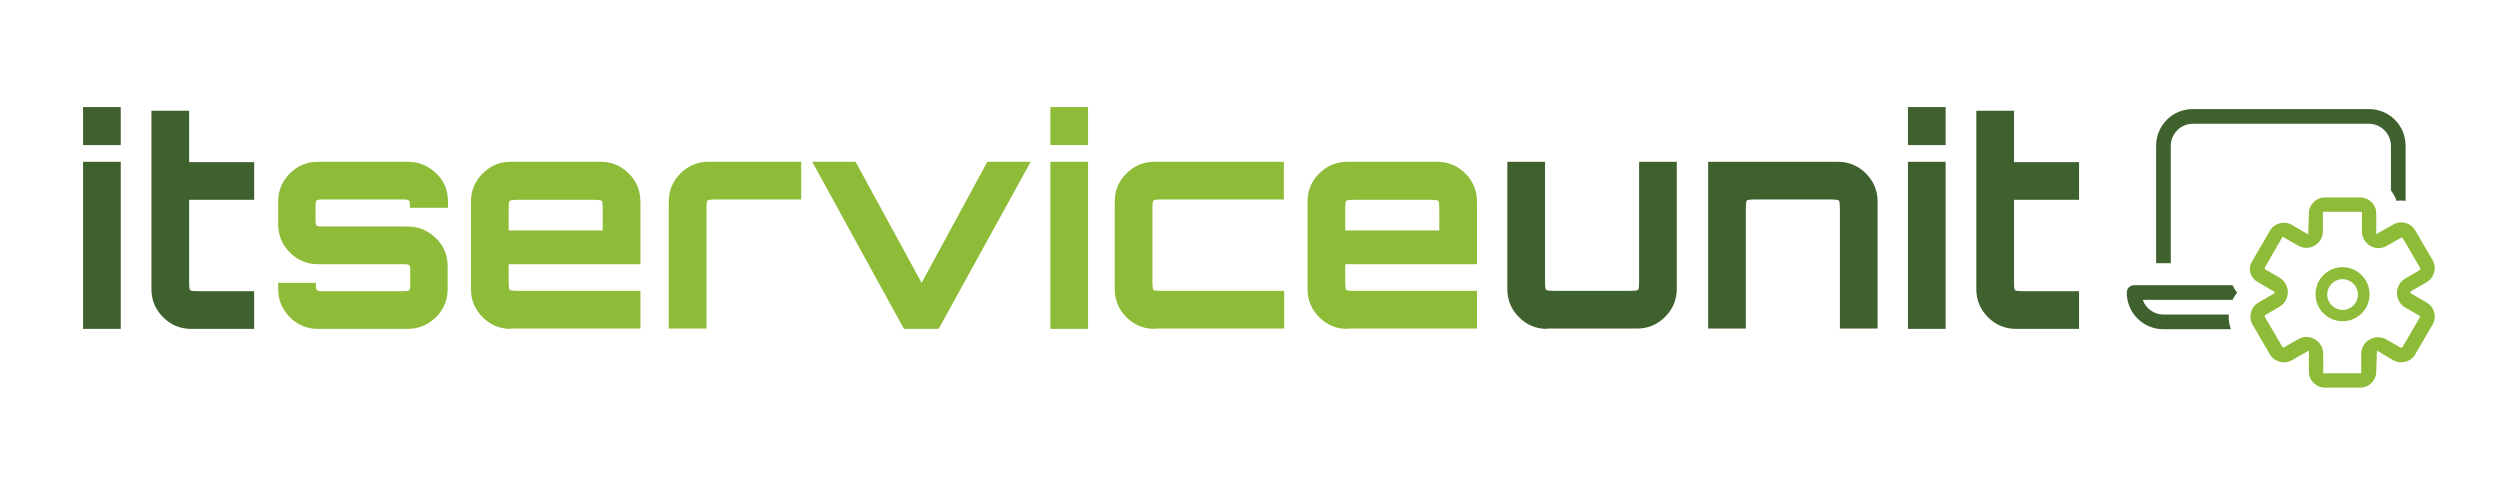 <?xml version="1.0" encoding="utf-8"?>
<!-- Generator: Adobe Illustrator 26.0.3, SVG Export Plug-In . SVG Version: 6.00 Build 0)  -->
<svg version="1.1" id="Ebene_1" xmlns="http://www.w3.org/2000/svg" xmlns:xlink="http://www.w3.org/1999/xlink" x="0px" y="0px"
	 viewBox="0 0 749.5 143" style="enable-background:new 0 0 749.5 143;" xml:space="preserve">
<style type="text/css">
	.st0{fill:#3F612E;}
	.st1{fill:#8EBC38;}
</style>
<g>
	<g>
		<path class="st0" d="M-878.9,71.5V60.1h11.3v11.4H-878.9z M-878.9,126.6V76.5h11.3v50.1H-878.9z"/>
		<path class="st0" d="M-847.7,126.6c-3.3,0-6.1-1.2-8.4-3.5c-2.3-2.3-3.5-5.1-3.5-8.4V61.2h11.3v15.4h19.5v11.3h-19.5v24.4
			c0,1.6,0.1,2.5,0.3,2.7c0.2,0.2,1.1,0.3,2.7,0.3h16.5v11.3H-847.7z"/>
		<path class="st1" d="M-810.4,126.6c-3.3,0-6.1-1.2-8.4-3.5c-2.3-2.3-3.5-5.1-3.5-8.4v-1.9h11.3v0.5c0,0.9,0.1,1.5,0.3,1.7
			c0.2,0.2,0.8,0.3,1.7,0.3h24.3c0.9,0,1.5-0.1,1.7-0.3c0.2-0.2,0.3-0.8,0.3-1.7v-4.1c0-0.9-0.1-1.5-0.3-1.7
			c-0.2-0.2-0.8-0.3-1.7-0.3h-25.6c-3.3,0-6.1-1.2-8.4-3.5c-2.3-2.4-3.5-5.1-3.5-8.4v-6.9c0-3.3,1.2-6.1,3.5-8.4
			c2.3-2.3,5.1-3.5,8.4-3.5h27c3.3,0,6.1,1.2,8.5,3.5c2.4,2.3,3.5,5.1,3.5,8.4v1.9h-11.4v-0.5c0-0.9-0.1-1.5-0.3-1.7
			c-0.2-0.2-0.8-0.3-1.7-0.3H-809c-0.9,0-1.5,0.1-1.7,0.3c-0.2,0.2-0.3,0.8-0.3,1.7v4.1c0,0.9,0.1,1.5,0.3,1.7
			c0.2,0.2,0.8,0.3,1.7,0.3h25.6c3.3,0,6.1,1.2,8.5,3.5c2.4,2.4,3.5,5.1,3.5,8.4v6.9c0,3.3-1.2,6.1-3.5,8.4
			c-2.4,2.3-5.2,3.5-8.5,3.5H-810.4z"/>
		<path class="st1" d="M-750.9,126.6c-3.3,0-6.1-1.2-8.4-3.5c-2.3-2.3-3.5-5.1-3.5-8.4V88.4c0-3.3,1.2-6.1,3.5-8.4
			c2.3-2.3,5.1-3.5,8.4-3.5h27c3.3,0,6.1,1.2,8.4,3.5s3.5,5.1,3.5,8.4v18.8h-39.5v5c0,1.6,0.1,2.5,0.3,2.7c0.2,0.2,1.1,0.3,2.7,0.3
			h36.5v11.3H-750.9z M-751.5,97.1h28.2v-6.2c0-1.6-0.1-2.5-0.3-2.7c-0.2-0.2-1.1-0.3-2.7-0.3h-22.2c-1.6,0-2.5,0.1-2.7,0.3
			c-0.2,0.2-0.3,1.1-0.3,2.7V97.1z"/>
		<path class="st1" d="M-703,126.6V88.4c0-3.3,1.2-6.1,3.5-8.4s5.1-3.5,8.4-3.5h27.8v11.3h-25.4c-1.6,0-2.5,0.1-2.7,0.3
			c-0.2,0.2-0.3,1.1-0.3,2.7v35.7H-703z"/>
		<path class="st1" d="M-633.1,126.6l-27.5-50.1h13l19.8,36.3l19.7-36.3h13l-27.6,50.1H-633.1z"/>
		<path class="st1" d="M-589.8,71.5V60.1h11.3v11.4H-589.8z M-589.8,126.6V76.5h11.3v50.1H-589.8z"/>
		<path class="st1" d="M-558.8,126.6c-3.3,0-6.1-1.2-8.4-3.5c-2.3-2.3-3.5-5.1-3.5-8.4V88.4c0-3.3,1.2-6.1,3.5-8.4
			c2.3-2.3,5.1-3.5,8.4-3.5h38.8v11.3h-36.4c-1.6,0-2.5,0.1-2.7,0.3c-0.2,0.2-0.3,1.1-0.3,2.7v21.4c0,1.6,0.1,2.5,0.3,2.7
			c0.2,0.2,1.1,0.3,2.7,0.3h36.5v11.3H-558.8z"/>
		<path class="st1" d="M-498.8,126.6c-3.3,0-6.1-1.2-8.4-3.5c-2.3-2.3-3.5-5.1-3.5-8.4V88.4c0-3.3,1.2-6.1,3.5-8.4
			c2.3-2.3,5.1-3.5,8.4-3.5h27c3.3,0,6.1,1.2,8.4,3.5s3.5,5.1,3.5,8.4v18.8h-39.5v5c0,1.6,0.1,2.5,0.3,2.7c0.2,0.2,1.1,0.3,2.7,0.3
			h36.5v11.3H-498.8z M-499.4,97.1h28.2v-6.2c0-1.6-0.1-2.5-0.3-2.7c-0.2-0.2-1.1-0.3-2.7-0.3h-22.2c-1.6,0-2.5,0.1-2.7,0.3
			c-0.2,0.2-0.3,1.1-0.3,2.7V97.1z"/>
		<path class="st0" d="M-438.9,126.6c-3.3,0-6.1-1.2-8.4-3.5c-2.3-2.3-3.5-5.1-3.5-8.4V76.5h11.3v35.7c0,1.6,0.1,2.5,0.3,2.7
			c0.2,0.2,1.1,0.3,2.7,0.3h22.2c1.6,0,2.5-0.1,2.7-0.3c0.2-0.2,0.3-1.1,0.3-2.7V76.5h11.3v38.1c0,3.3-1.2,6.1-3.5,8.4
			c-2.3,2.3-5.1,3.5-8.4,3.5H-438.9z"/>
		<path class="st0" d="M-390.8,126.6V76.5h38.9c3.3,0,6.1,1.2,8.4,3.5s3.5,5.1,3.5,8.4v38.1h-11.3V90.8c0-1.6-0.1-2.5-0.3-2.7
			c-0.2-0.2-1.1-0.3-2.7-0.3h-22.2c-1.6,0-2.5,0.1-2.7,0.3c-0.2,0.2-0.3,1.1-0.3,2.7v35.7H-390.8z"/>
		<path class="st0" d="M-330.9,71.5V60.1h11.3v11.4H-330.9z M-330.9,126.6V76.5h11.3v50.1H-330.9z"/>
		<path class="st0" d="M-299.7,126.6c-3.3,0-6.1-1.2-8.4-3.5c-2.3-2.3-3.5-5.1-3.5-8.4V61.2h11.3v15.4h19.5v11.3h-19.5v24.4
			c0,1.6,0.1,2.5,0.3,2.7c0.2,0.2,1.1,0.3,2.7,0.3h16.5v11.3H-299.7z"/>
	</g>
</g>
<path class="st0" d="M-253,106.9h-4.4V71.7c0-6.1,4.9-11,11-11h52.8c6.1,0,11,4.9,11,11v16.5c-0.9-0.1-1.8-0.1-2.7,0
	c-0.4-1.1-1-2.2-1.7-3.1V71.7c0-3.6-3-6.6-6.6-6.6h-52.8c-3.6,0-6.6,3-6.6,6.6V106.9z M-266.2,115.7c0-1.2,1-2.2,2.2-2.2
	c0,0,0,0,0,0h29.5c0.4,0.8,0.8,1.5,1.4,2.2c-0.5,0.7-1,1.4-1.4,2.2h-26.9c0.9,2.6,3.4,4.4,6.2,4.4h19.6c-0.1,1.5,0.1,3,0.6,4.4
	h-20.2C-261.3,126.7-266.2,121.8-266.2,115.7z"/>
<g>
	<path class="st1" d="M-176.3,118.7l-4.3-2.5c-0.2-0.1-0.6-0.3-0.6-0.6c0-0.2,0.4-0.4,0.6-0.5l4.3-2.5c2.3-1.3,3.1-4.3,1.8-6.6
		l-5.2-8.9c-1.3-2.3-4.3-3.1-6.6-1.8l-5.1,2.9V92c0-2.7-2.2-4.8-4.8-4.8h-10.6c-2.7,0-4.8,2.2-4.8,4.8l-0.2,6.3l-4.9-2.9
		c-2.3-1.3-5.3-0.5-6.6,1.8l-5.4,9.3c-1.2,2.1-0.5,4.8,1.7,6l0.3,0.2l4.3,2.5c0.2,0.1,0.6,0.3,0.6,0.5c0,0.2-0.5,0.4-0.6,0.5
		l-4.3,2.5c-2.3,1.3-3.1,4.3-1.8,6.6c0,0,0,0,0,0l5.2,8.9c1.3,2.3,4.3,3.1,6.6,1.8l5.1-2.9v6.3c0,2.7,2.2,4.8,4.8,4.8h10.6
		c2.7,0,4.8-2.2,4.8-4.8l0.2-6.3l4.9,2.9c2.3,1.3,5.3,0.5,6.6-1.8l5.2-8.9C-173.2,123-174,120.1-176.3,118.7z M-178.3,123.1
		l-5.2,8.9c-0.1,0.2-0.4,0.3-0.6,0.2c0,0,0,0,0,0l-4.4-2.5c-1.5-0.8-3.4-0.8-4.9,0.1c-1.5,0.8-2.4,2.4-2.5,4.1v5.9
		c0,0.1,0,0.1-0.1,0.1h-11.2c-0.1,0-0.1,0-0.1-0.1v-5.9c0-1.7-1-3.3-2.5-4.2c-0.8-0.4-1.6-0.7-2.5-0.7c-0.8,0-1.6,0.2-2.3,0.6
		l-4.4,2.5c-0.2,0.1-0.5,0.1-0.6-0.2c0,0,0,0,0,0l-5.2-8.9c-0.1-0.2,0-0.5,0.2-0.6l4.3-2.5c2.4-1.5,3.1-4.6,1.6-7
		c-0.4-0.7-1-1.2-1.6-1.6l-4.3-2.5c-0.2-0.1-0.3-0.4-0.2-0.6l5.3-9.2c0,0,0.1-0.1,0.1,0l4.7,2.7c2.4,1.3,5.4,0.4,6.7-2
		c0.4-0.7,0.6-1.5,0.6-2.2v-5.9c0-0.1,0-0.1,0.1-0.1h11.2c0.1,0,0.1,0,0.1,0.1v5.9c0,1.7,1,3.3,2.5,4.2c1.5,0.9,3.3,0.9,4.8,0.1
		l4.4-2.5c0.2-0.1,0.5-0.1,0.6,0.2c0,0,0,0,0,0l5.2,8.9c0.1,0.2,0,0.5-0.2,0.6l-4.3,2.5c-2.4,1.4-3.2,4.5-1.8,6.9
		c0.4,0.8,1.1,1.4,1.8,1.8l4.3,2.5h0C-178.3,122.7-178.2,122.9-178.3,123.1z"/>
	<path class="st1" d="M-201.5,108.1c-4.5,0-8.1,3.6-8.1,8.1c0,4.5,3.6,8.1,8.1,8.1c0,0,0,0,0,0c4.5,0,8.1-3.6,8.1-8.1
		C-193.4,111.8-197,108.1-201.5,108.1z M-201.5,120.9c-2.5,0-4.6-2-4.6-4.6c0-2.5,2-4.6,4.6-4.6c0,0,0,0,0,0c2.5,0,4.6,2,4.6,4.6
		S-199,120.9-201.5,120.9z"/>
</g>
<g>
	<g>
		<path class="st0" d="M24.9,43.5V32.1h11.3v11.4H24.9z M24.9,98.6V48.5h11.3v50.1H24.9z"/>
		<path class="st0" d="M57.3,98.6c-3.3,0-6.1-1.2-8.4-3.5c-2.3-2.3-3.5-5.1-3.5-8.4V33.2h11.3v15.4h19.5v11.3H56.7v24.4
			c0,1.6,0.1,2.5,0.3,2.7c0.2,0.2,1.1,0.3,2.7,0.3h16.5v11.3H57.3z"/>
		<path class="st1" d="M95.3,98.6c-3.3,0-6.1-1.2-8.4-3.5c-2.3-2.3-3.5-5.1-3.5-8.4v-1.9h11.3v0.5c0,0.9,0.1,1.5,0.3,1.7
			c0.2,0.2,0.8,0.3,1.7,0.3h24.3c0.9,0,1.5-0.1,1.7-0.3c0.2-0.2,0.3-0.8,0.3-1.7v-4.1c0-0.9-0.1-1.5-0.3-1.7
			c-0.2-0.2-0.8-0.3-1.7-0.3H95.3c-3.3,0-6.1-1.2-8.4-3.5c-2.3-2.4-3.5-5.1-3.5-8.4v-6.9c0-3.3,1.2-6.1,3.5-8.4
			c2.3-2.3,5.1-3.5,8.4-3.5h27c3.3,0,6.1,1.2,8.5,3.5c2.4,2.3,3.5,5.1,3.5,8.4v1.9h-11.4v-0.5c0-0.9-0.1-1.5-0.3-1.7
			c-0.2-0.2-0.8-0.3-1.7-0.3H96.6c-0.9,0-1.5,0.1-1.7,0.3c-0.2,0.2-0.3,0.8-0.3,1.7v4.1c0,0.9,0.1,1.5,0.3,1.7
			c0.2,0.2,0.8,0.3,1.7,0.3h25.6c3.3,0,6.1,1.2,8.5,3.5c2.4,2.4,3.5,5.1,3.5,8.4v6.9c0,3.3-1.2,6.1-3.5,8.4
			c-2.4,2.3-5.2,3.5-8.5,3.5H95.3z"/>
		<path class="st1" d="M153.1,98.6c-3.3,0-6.1-1.2-8.4-3.5c-2.3-2.3-3.5-5.1-3.5-8.4V60.4c0-3.3,1.2-6.1,3.5-8.4
			c2.3-2.3,5.1-3.5,8.4-3.5h27c3.3,0,6.1,1.2,8.4,3.5s3.5,5.1,3.5,8.4v18.8h-39.5v5c0,1.6,0.1,2.5,0.3,2.7c0.2,0.2,1.1,0.3,2.7,0.3
			H192v11.3H153.1z M152.5,69.1h28.2v-6.2c0-1.6-0.1-2.5-0.3-2.7c-0.2-0.2-1.1-0.3-2.7-0.3h-22.2c-1.6,0-2.5,0.1-2.7,0.3
			c-0.2,0.2-0.3,1.1-0.3,2.7V69.1z"/>
		<path class="st1" d="M200.5,98.6V60.4c0-3.3,1.2-6.1,3.5-8.4s5.1-3.5,8.4-3.5h27.8v11.3h-25.4c-1.6,0-2.5,0.1-2.7,0.3
			c-0.2,0.2-0.3,1.1-0.3,2.7v35.7H200.5z"/>
		<path class="st1" d="M271,98.6l-27.5-50.1h13l19.8,36.3l19.7-36.3h13l-27.6,50.1H271z"/>
		<path class="st1" d="M314.9,43.5V32.1h11.3v11.4H314.9z M314.9,98.6V48.5h11.3v50.1H314.9z"/>
		<path class="st1" d="M346.1,98.6c-3.3,0-6.1-1.2-8.4-3.5c-2.3-2.3-3.5-5.1-3.5-8.4V60.4c0-3.3,1.2-6.1,3.5-8.4
			c2.3-2.3,5.1-3.5,8.4-3.5h38.8v11.3h-36.4c-1.6,0-2.5,0.1-2.7,0.3c-0.2,0.2-0.3,1.1-0.3,2.7v21.4c0,1.6,0.1,2.5,0.3,2.7
			c0.2,0.2,1.1,0.3,2.7,0.3H385v11.3H346.1z"/>
		<path class="st1" d="M403.9,98.6c-3.3,0-6.1-1.2-8.4-3.5c-2.3-2.3-3.5-5.1-3.5-8.4V60.4c0-3.3,1.2-6.1,3.5-8.4
			c2.3-2.3,5.1-3.5,8.4-3.5h27c3.3,0,6.1,1.2,8.4,3.5s3.5,5.1,3.5,8.4v18.8h-39.5v5c0,1.6,0.1,2.5,0.3,2.7c0.2,0.2,1.1,0.3,2.7,0.3
			h36.5v11.3H403.9z M403.3,69.1h28.2v-6.2c0-1.6-0.1-2.5-0.3-2.7c-0.2-0.2-1.1-0.3-2.7-0.3h-22.2c-1.6,0-2.5,0.1-2.7,0.3
			c-0.2,0.2-0.3,1.1-0.3,2.7V69.1z"/>
		<path class="st0" d="M463.8,98.6c-3.3,0-6.1-1.2-8.4-3.5c-2.3-2.3-3.5-5.1-3.5-8.4V48.5h11.3v35.7c0,1.6,0.1,2.5,0.3,2.7
			c0.2,0.2,1.1,0.3,2.7,0.3h22.2c1.6,0,2.5-0.1,2.7-0.3c0.2-0.2,0.3-1.1,0.3-2.7V48.5h11.3v38.1c0,3.3-1.2,6.1-3.5,8.4
			c-2.3,2.3-5.1,3.5-8.4,3.5H463.8z"/>
		<path class="st0" d="M512.1,98.6V48.5H551c3.3,0,6.1,1.2,8.4,3.5s3.5,5.1,3.5,8.4v38.1h-11.3V62.8c0-1.6-0.1-2.5-0.3-2.7
			c-0.2-0.2-1.1-0.3-2.7-0.3h-22.2c-1.6,0-2.5,0.1-2.7,0.3c-0.2,0.2-0.3,1.1-0.3,2.7v35.7H512.1z"/>
		<path class="st0" d="M572,43.5V32.1h11.3v11.4H572z M572,98.6V48.5h11.3v50.1H572z"/>
		<path class="st0" d="M604.4,98.6c-3.3,0-6.1-1.2-8.4-3.5c-2.3-2.3-3.5-5.1-3.5-8.4V33.2h11.3v15.4h19.5v11.3h-19.5v24.4
			c0,1.6,0.1,2.5,0.3,2.7c0.2,0.2,1.1,0.3,2.7,0.3h16.5v11.3H604.4z"/>
	</g>
	<path class="st0" d="M650.8,78.9h-4.4V43.7c0-6.1,4.9-11,11-11h52.8c6.1,0,11,4.9,11,11v16.5c-0.9-0.1-1.8-0.1-2.7,0
		c-0.4-1.1-1-2.2-1.7-3.1V43.7c0-3.6-3-6.6-6.6-6.6h-52.8c-3.6,0-6.6,3-6.6,6.6V78.9z M637.6,87.7c0-1.2,1-2.2,2.2-2.2c0,0,0,0,0,0
		h29.5c0.4,0.8,0.8,1.5,1.4,2.2c-0.5,0.7-1,1.4-1.4,2.2h-26.9c0.9,2.6,3.4,4.4,6.2,4.4h19.6c-0.1,1.5,0.1,3,0.6,4.4h-20.2
		C642.5,98.7,637.6,93.8,637.6,87.7z"/>
	<g>
		<path class="st1" d="M727.5,90.7l-4.3-2.5c-0.2-0.1-0.6-0.3-0.6-0.6c0-0.2,0.4-0.4,0.6-0.5l4.3-2.5c2.3-1.3,3.1-4.3,1.8-6.6
			l-5.2-8.9c-1.3-2.3-4.3-3.1-6.6-1.8l-5.1,2.9V64c0-2.7-2.2-4.8-4.8-4.8h-10.6c-2.7,0-4.8,2.2-4.8,4.8l-0.2,6.3l-4.9-2.9
			c-2.3-1.3-5.3-0.5-6.6,1.8l-5.4,9.3c-1.2,2.1-0.5,4.8,1.7,6l0.3,0.2l4.3,2.5c0.2,0.1,0.6,0.3,0.6,0.5c0,0.2-0.5,0.4-0.6,0.5
			l-4.3,2.5c-2.3,1.3-3.1,4.3-1.8,6.6c0,0,0,0,0,0l5.2,8.9c1.3,2.3,4.3,3.1,6.6,1.8l5.1-2.9v6.3c0,2.7,2.2,4.8,4.8,4.8h10.6
			c2.7,0,4.8-2.2,4.8-4.8l0.2-6.3l4.9,2.9c2.3,1.3,5.3,0.5,6.6-1.8l5.2-8.9C730.6,95,729.9,92.1,727.5,90.7z M725.5,95.1l-5.2,8.9
			c-0.1,0.2-0.4,0.3-0.6,0.2c0,0,0,0,0,0l-4.4-2.5c-1.5-0.8-3.4-0.8-4.9,0.1c-1.5,0.8-2.4,2.4-2.5,4.1v5.9c0,0.1,0,0.1-0.1,0.1
			h-11.2c-0.1,0-0.1,0-0.1-0.1v-5.9c0-1.7-1-3.3-2.5-4.2c-0.8-0.4-1.6-0.7-2.5-0.7c-0.8,0-1.6,0.2-2.3,0.6l-4.4,2.5
			c-0.2,0.1-0.5,0.1-0.6-0.2c0,0,0,0,0,0l-5.2-8.9c-0.1-0.2,0-0.5,0.2-0.6l4.3-2.5c2.4-1.5,3.1-4.6,1.6-7c-0.4-0.7-1-1.2-1.6-1.6
			l-4.3-2.5c-0.2-0.1-0.3-0.4-0.2-0.6l5.3-9.2c0,0,0.1-0.1,0.1,0l4.7,2.7c2.4,1.3,5.4,0.4,6.7-2c0.4-0.7,0.6-1.5,0.6-2.2v-5.9
			c0-0.1,0-0.1,0.1-0.1H708c0.1,0,0.1,0,0.1,0.1v5.9c0,1.7,1,3.3,2.5,4.2c1.5,0.9,3.3,0.9,4.8,0.1l4.4-2.5c0.2-0.1,0.5-0.1,0.6,0.2
			c0,0,0,0,0,0l5.2,8.9c0.1,0.2,0,0.5-0.2,0.6l-4.3,2.5c-2.4,1.4-3.2,4.5-1.8,6.9c0.4,0.8,1.1,1.4,1.8,1.8l4.3,2.5h0
			C725.5,94.7,725.6,94.9,725.5,95.1z"/>
		<path class="st1" d="M702.3,80.1c-4.5,0-8.1,3.6-8.1,8.1c0,4.5,3.6,8.1,8.1,8.1c0,0,0,0,0,0c4.5,0,8.1-3.6,8.1-8.1
			C710.4,83.8,706.8,80.1,702.3,80.1z M702.3,92.9c-2.5,0-4.6-2-4.6-4.6c0-2.5,2-4.6,4.6-4.6c0,0,0,0,0,0c2.5,0,4.6,2,4.6,4.6
			S704.9,92.9,702.3,92.9z"/>
	</g>
</g>
</svg>
